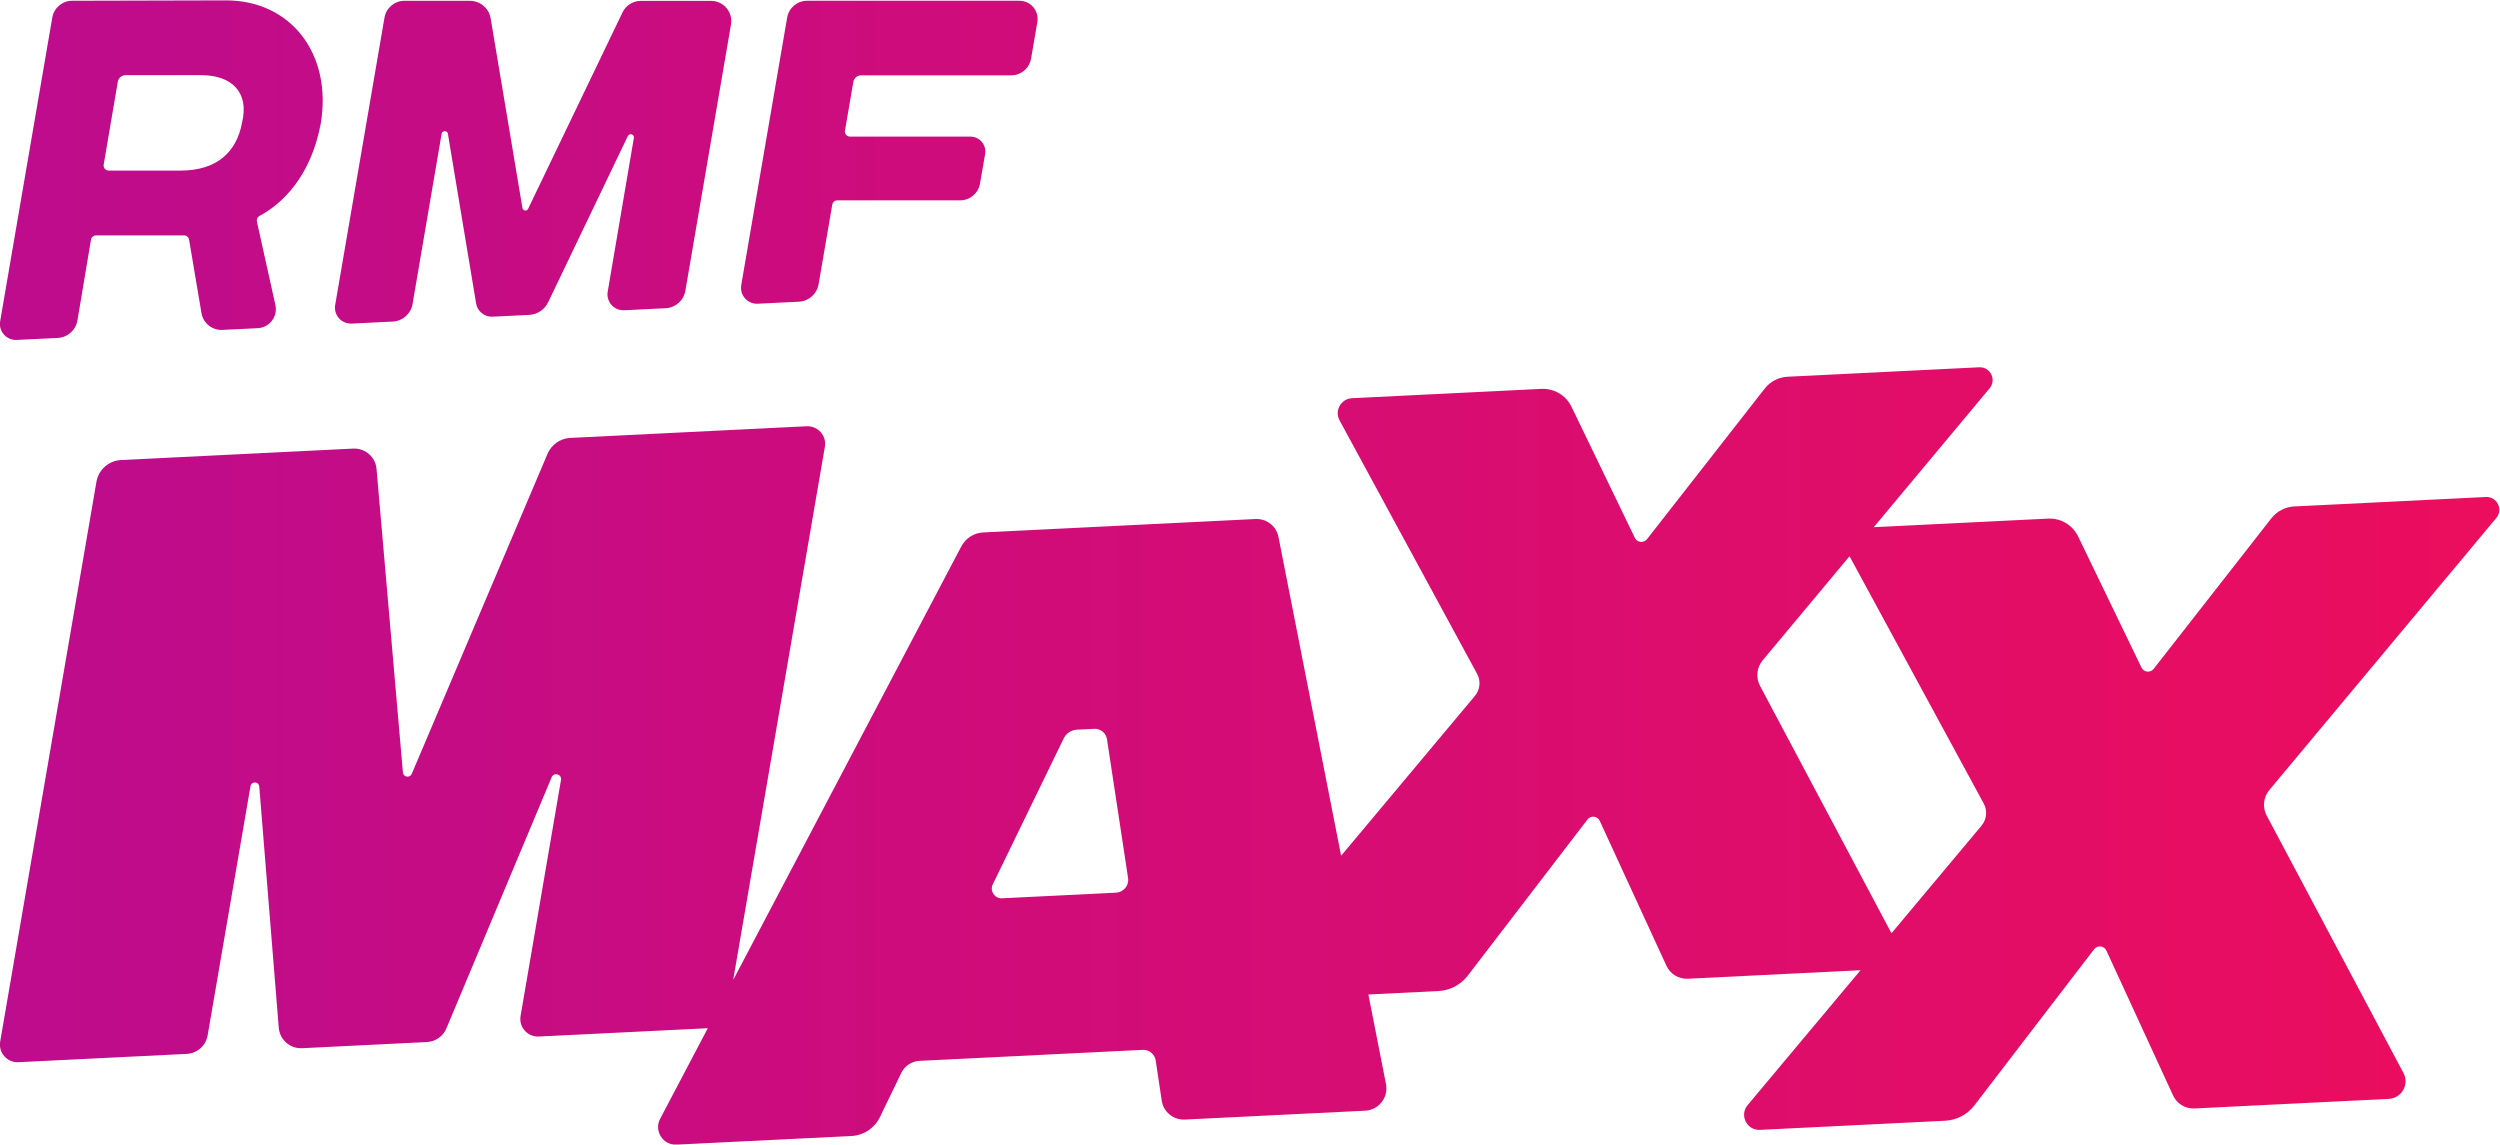 <?xml version="1.0" encoding="UTF-8" standalone="no"?>
<!-- Created with Inkscape (http://www.inkscape.org/) -->

<svg
   version="1.1"
   id="svg132"
   width="356.751"
   height="163.33"
   viewBox="0 0 356.751 163.33"
   sodipodi:docname="RMF MAXX A01.svg"
   inkscape:version="1.2.1 (9c6d41e410, 2022-07-14)"
   xmlns:inkscape="http://www.inkscape.org/namespaces/inkscape"
   xmlns:sodipodi="http://sodipodi.sourceforge.net/DTD/sodipodi-0.dtd"
   xmlns="http://www.w3.org/2000/svg"
   xmlns:svg="http://www.w3.org/2000/svg">
  <defs
     id="defs136">
    <clipPath
       clipPathUnits="userSpaceOnUse"
       id="clipPath148">
      <path
         d="m 44.2,158.827 c -1.051,-0.002 -1.948,-0.76 -2.125,-1.796 v 0 l -5.582,-32.52 c -0.184,-1.076 0.673,-2.046 1.764,-1.993 v 0 l 4.395,0.211 c 1.059,0.051 1.939,0.834 2.116,1.88 v 0 l 1.451,8.645 c 0.044,0.261 0.27,0.453 0.535,0.453 v 0 h 9.431 c 0.265,0 0.491,-0.191 0.535,-0.452 v 0 l 1.325,-7.865 c 0.181,-1.08 1.143,-1.853 2.237,-1.8 v 0 l 3.785,0.185 c 1.263,0.062 2.167,1.246 1.893,2.481 v 0 l -1.982,8.938 c -0.053,0.241 0.062,0.484 0.279,0.599 v 0 c 2.429,1.292 5.488,4.207 6.555,9.863 v 0 c 1.26,7.462 -3.185,13.212 -10.143,13.212 v 0 z m 3.376,-17.55 1.513,8.879 c 0.069,0.407 0.422,0.705 0.835,0.705 v 0 h 8.112 c 3.117,0 5.198,-1.719 4.333,-5.183 v 0 c -0.563,-2.873 -2.486,-5.035 -6.607,-5.035 v 0 h -7.651 c -0.336,0 -0.591,0.302 -0.535,0.634 m 75.298,17.548 c -1.053,0 -1.952,-0.759 -2.13,-1.797 v 0 l -4.916,-28.642 c -0.184,-1.076 0.674,-2.047 1.765,-1.993 v 0 l 4.405,0.215 c 1.055,0.052 1.933,0.83 2.112,1.872 v 0 l 1.464,8.53 c 0.044,0.26 0.27,0.45 0.535,0.45 v 0 l 13.149,-0.002 c 1.052,0 1.951,0.757 2.13,1.794 v 0 l 0.547,3.159 c 0.17,0.979 -0.584,1.873 -1.576,1.873 v 0 h -12.893 c -0.336,0 -0.591,0.303 -0.534,0.635 v 0 l 0.895,5.218 c 0.07,0.407 0.423,0.705 0.836,0.705 v 0 h 16.064 c 1.053,0 1.953,0.759 2.13,1.796 v 0 l 0.67,3.913 c 0.203,1.188 -0.711,2.274 -1.917,2.274 v 0 z m -43.106,-0.004 c -1.053,0 -1.952,-0.759 -2.13,-1.795 v 0 l -5.28,-30.766 c -0.185,-1.076 0.674,-2.046 1.765,-1.993 v 0 l 4.405,0.216 c 1.055,0.051 1.933,0.829 2.112,1.871 v 0 l 3.112,18.227 c 0.065,0.379 0.61,0.378 0.673,-10e-4 v 0 l 3.019,-18.151 c 0.142,-0.854 0.902,-1.467 1.768,-1.424 v 0 l 3.907,0.191 c 0.877,0.043 1.659,0.563 2.038,1.354 v 0 l 8.531,17.795 c 0.171,0.356 0.711,0.185 0.645,-0.205 v 0 l -2.8,-16.453 c -0.185,-1.076 0.675,-2.046 1.765,-1.993 v 0 l 4.436,0.217 c 1.055,0.051 1.934,0.83 2.112,1.872 v 0 l 4.884,28.501 c 0.226,1.321 -0.791,2.527 -2.13,2.527 v 0 h -7.53 c -0.822,0 -1.573,-0.466 -1.937,-1.202 v 0 L 93.011,136.551 c -0.135,-0.283 -0.553,-0.224 -0.605,0.085 v 0 l -3.409,20.343 c -0.199,1.068 -1.133,1.843 -2.221,1.843 v 0 z m 168.587,-39.233 -20.511,-1.01 c -0.964,-0.048 -1.859,-0.512 -2.453,-1.272 v 0 L 212.792,101.19 c -0.351,-0.449 -1.052,-0.374 -1.3,0.139 v 0 l -6.783,14.038 c -0.593,1.225 -1.861,1.978 -3.221,1.911 v 0 l -20.273,-0.999 c -1.183,-0.058 -1.899,-1.332 -1.334,-2.372 v 0 l 14.723,-27.134 c 0.414,-0.763 0.321,-1.701 -0.237,-2.367 v 0 l -14.32,-17.109 -6.705,34.126 c -0.229,1.163 -1.276,1.982 -2.459,1.923 v 0 l -29.146,-1.436 c -0.992,-0.049 -1.886,-0.619 -2.349,-1.498 v 0 L 114.966,54 l 9.815,57.074 c 0.205,1.189 -0.746,2.262 -1.952,2.203 v 0 l -25.292,-1.248 c -1.077,-0.052 -2.028,-0.716 -2.448,-1.709 v 0 L 80.558,76.066 c -0.201,-0.474 -0.903,-0.363 -0.948,0.151 v 0 l -2.824,32.49 c -0.111,1.278 -1.214,2.241 -2.495,2.178 v 0 L 49.433,109.66 c -1.315,-0.065 -2.409,-1.034 -2.631,-2.33 v 0 L 36.496,47.402 c -0.205,-1.19 0.745,-2.263 1.951,-2.204 v 0 l 18.024,0.888 c 1.116,0.055 2.044,0.878 2.233,1.979 v 0 l 4.589,26.683 c 0.094,0.549 0.894,0.513 0.939,-0.043 v 0 l 2.087,-25.819 c 0.104,-1.285 1.209,-2.255 2.497,-2.191 v 0 l 13.366,0.659 c 0.918,0.044 1.728,0.613 2.083,1.461 v 0 l 11.269,26.889 c 0.241,0.574 1.104,0.323 0.998,-0.291 v 0 L 92.206,50.146 c -0.204,-1.19 0.746,-2.261 1.951,-2.202 v 0 l 18.026,0.888 c 0.025,0.002 0.047,0.015 0.072,0.016 v 0 l -5.111,-9.713 c -0.68,-1.293 0.303,-2.834 1.761,-2.762 v 0 l 18.719,0.922 c 1.308,0.065 2.476,0.838 3.047,2.018 v 0 l 2.29,4.734 c 0.366,0.756 1.115,1.252 1.954,1.293 v 0 l 23.886,1.177 c 0.691,0.035 1.295,-0.461 1.398,-1.145 v 0 l 0.643,-4.288 c 0.181,-1.213 1.252,-2.09 2.477,-2.029 v 0 l 19.306,0.95 c 1.454,0.072 2.505,1.417 2.225,2.844 v 0 l -1.885,9.597 7.5,0.369 c 1.237,0.061 2.383,0.662 3.137,1.644 v 0 l 12.82,16.72 c 0.353,0.46 1.068,0.38 1.311,-0.146 v 0 l 7.141,-15.516 c 0.408,-0.885 1.312,-1.434 2.286,-1.386 v 0 l 18.491,0.911 -12.087,-14.438 c -0.904,-1.081 -0.089,-2.722 1.32,-2.653 v 0 l 19.818,0.977 c 1.237,0.06 2.383,0.661 3.136,1.643 v 0 l 12.821,16.72 c 0.353,0.46 1.068,0.38 1.31,-0.146 v 0 l 7.143,-15.516 c 0.406,-0.885 1.312,-1.434 2.285,-1.386 v 0 l 20.802,1.025 c 1.381,0.068 2.222,1.549 1.574,2.769 v 0 l -14.644,27.561 c -0.47,0.884 -0.358,1.964 0.283,2.733 v 0 l 24.298,29.125 c 0.765,0.916 0.073,2.303 -1.118,2.245 v 0 l -20.511,-1.011 c -0.963,-0.048 -1.859,-0.512 -2.453,-1.272 v 0 L 267.029,87.302 c -0.352,-0.449 -1.052,-0.374 -1.3,0.139 v 0 l -6.783,14.038 c -0.593,1.225 -1.86,1.978 -3.221,1.911 v 0 l -18.66,-0.92 12.409,14.874 c 0.748,0.897 0.1,2.246 -1.046,2.246 v 0 c -0.024,0 -0.048,0 -0.073,-0.002 M 224.891,85.486 c -0.47,0.883 -0.357,1.964 0.285,2.733 v 0 l 9.297,11.145 14.368,-26.478 c 0.414,-0.764 0.32,-1.702 -0.238,-2.368 v 0 L 238.964,59 Z m -82.133,-21.25 7.583,15.608 c 0.27,0.556 0.822,0.92 1.44,0.951 v 0 l 1.843,0.091 c 0.67,0.032 1.257,-0.448 1.358,-1.111 v 0 l 2.257,-14.853 c 0.122,-0.803 -0.477,-1.536 -1.288,-1.576 v 0 l -12.208,-0.603 c -0.017,0 -0.035,-0.001 -0.053,-0.001 v 0 c -0.759,0 -1.27,0.8 -0.932,1.494"
         id="path146" />
    </clipPath>
    <linearGradient
       x1="0"
       y1="0"
       x2="1"
       y2="0"
       gradientUnits="userSpaceOnUse"
       gradientTransform="matrix(267.563,0,0,-267.563,36.468,97.619)"
       spreadMethod="pad"
       id="linearGradient158">
      <stop
         style="stop-opacity:1;stop-color:#bd0c8d"
         offset="0"
         id="stop154" />
      <stop
         style="stop-opacity:1;stop-color:#ec0d5d"
         offset="1"
         id="stop156" />
    </linearGradient>
  </defs>
  <sodipodi:namedview
     id="namedview134"
     pagecolor="#ffffff"
     bordercolor="#000000"
     borderopacity="0.25"
     inkscape:showpageshadow="2"
     inkscape:pageopacity="0.0"
     inkscape:pagecheckerboard="0"
     inkscape:deskcolor="#d1d1d1"
     showgrid="false"
     inkscape:zoom="3.5488775"
     inkscape:cx="134.69048"
     inkscape:cy="95.523162"
     inkscape:window-width="3840"
     inkscape:window-height="2054"
     inkscape:window-x="-11"
     inkscape:window-y="-11"
     inkscape:window-maximized="1"
     inkscape:current-layer="g140">
    <inkscape:page
       x="0"
       y="0"
       id="page138"
       width="356.751"
       height="163.33" />
  </sodipodi:namedview>
  <g
     id="g140"
     inkscape:groupmode="layer"
     inkscape:label="Page 1"
     transform="matrix(1.333,0,0,-1.333,-48.624,211.824)">
    <g
       id="g142">
      <g
         id="g144"
         clip-path="url(#clipPath148)">
        <g
           id="g150">
          <g
             id="g152">
            <path
               d="m 44.2,158.827 c -1.051,-0.002 -1.948,-0.76 -2.125,-1.796 v 0 l -5.582,-32.52 c -0.184,-1.076 0.673,-2.046 1.764,-1.993 v 0 l 4.395,0.211 c 1.059,0.051 1.939,0.834 2.116,1.88 v 0 l 1.451,8.645 c 0.044,0.261 0.27,0.453 0.535,0.453 v 0 h 9.431 c 0.265,0 0.491,-0.191 0.535,-0.452 v 0 l 1.325,-7.865 c 0.181,-1.08 1.143,-1.853 2.237,-1.8 v 0 l 3.785,0.185 c 1.263,0.062 2.167,1.246 1.893,2.481 v 0 l -1.982,8.938 c -0.053,0.241 0.062,0.484 0.279,0.599 v 0 c 2.429,1.292 5.488,4.207 6.555,9.863 v 0 c 1.26,7.462 -3.185,13.212 -10.143,13.212 v 0 z m 3.376,-17.55 1.513,8.879 c 0.069,0.407 0.422,0.705 0.835,0.705 v 0 h 8.112 c 3.117,0 5.198,-1.719 4.333,-5.183 v 0 c -0.563,-2.873 -2.486,-5.035 -6.607,-5.035 v 0 h -7.651 c -0.336,0 -0.591,0.302 -0.535,0.634 m 75.298,17.548 c -1.053,0 -1.952,-0.759 -2.13,-1.797 v 0 l -4.916,-28.642 c -0.184,-1.076 0.674,-2.047 1.765,-1.993 v 0 l 4.405,0.215 c 1.055,0.052 1.933,0.83 2.112,1.872 v 0 l 1.464,8.53 c 0.044,0.26 0.27,0.45 0.535,0.45 v 0 l 13.149,-0.002 c 1.052,0 1.951,0.757 2.13,1.794 v 0 l 0.547,3.159 c 0.17,0.979 -0.584,1.873 -1.576,1.873 v 0 h -12.893 c -0.336,0 -0.591,0.303 -0.534,0.635 v 0 l 0.895,5.218 c 0.07,0.407 0.423,0.705 0.836,0.705 v 0 h 16.064 c 1.053,0 1.953,0.759 2.13,1.796 v 0 l 0.67,3.913 c 0.203,1.188 -0.711,2.274 -1.917,2.274 v 0 z m -43.106,-0.004 c -1.053,0 -1.952,-0.759 -2.13,-1.795 v 0 l -5.28,-30.766 c -0.185,-1.076 0.674,-2.046 1.765,-1.993 v 0 l 4.405,0.216 c 1.055,0.051 1.933,0.829 2.112,1.871 v 0 l 3.112,18.227 c 0.065,0.379 0.61,0.378 0.673,-10e-4 v 0 l 3.019,-18.151 c 0.142,-0.854 0.902,-1.467 1.768,-1.424 v 0 l 3.907,0.191 c 0.877,0.043 1.659,0.563 2.038,1.354 v 0 l 8.531,17.795 c 0.171,0.356 0.711,0.185 0.645,-0.205 v 0 l -2.8,-16.453 c -0.185,-1.076 0.675,-2.046 1.765,-1.993 v 0 l 4.436,0.217 c 1.055,0.051 1.934,0.83 2.112,1.872 v 0 l 4.884,28.501 c 0.226,1.321 -0.791,2.527 -2.13,2.527 v 0 h -7.53 c -0.822,0 -1.573,-0.466 -1.937,-1.202 v 0 L 93.011,136.551 c -0.135,-0.283 -0.553,-0.224 -0.605,0.085 v 0 l -3.409,20.343 c -0.199,1.068 -1.133,1.843 -2.221,1.843 v 0 z m 168.587,-39.233 -20.511,-1.01 c -0.964,-0.048 -1.859,-0.512 -2.453,-1.272 v 0 L 212.792,101.19 c -0.351,-0.449 -1.052,-0.374 -1.3,0.139 v 0 l -6.783,14.038 c -0.593,1.225 -1.861,1.978 -3.221,1.911 v 0 l -20.273,-0.999 c -1.183,-0.058 -1.899,-1.332 -1.334,-2.372 v 0 l 14.723,-27.134 c 0.414,-0.763 0.321,-1.701 -0.237,-2.367 v 0 l -14.32,-17.109 -6.705,34.126 c -0.229,1.163 -1.276,1.982 -2.459,1.923 v 0 l -29.146,-1.436 c -0.992,-0.049 -1.886,-0.619 -2.349,-1.498 v 0 L 114.966,54 l 9.815,57.074 c 0.205,1.189 -0.746,2.262 -1.952,2.203 v 0 l -25.292,-1.248 c -1.077,-0.052 -2.028,-0.716 -2.448,-1.709 v 0 L 80.558,76.066 c -0.201,-0.474 -0.903,-0.363 -0.948,0.151 v 0 l -2.824,32.49 c -0.111,1.278 -1.214,2.241 -2.495,2.178 v 0 L 49.433,109.66 c -1.315,-0.065 -2.409,-1.034 -2.631,-2.33 v 0 L 36.496,47.402 c -0.205,-1.19 0.745,-2.263 1.951,-2.204 v 0 l 18.024,0.888 c 1.116,0.055 2.044,0.878 2.233,1.979 v 0 l 4.589,26.683 c 0.094,0.549 0.894,0.513 0.939,-0.043 v 0 l 2.087,-25.819 c 0.104,-1.285 1.209,-2.255 2.497,-2.191 v 0 l 13.366,0.659 c 0.918,0.044 1.728,0.613 2.083,1.461 v 0 l 11.269,26.889 c 0.241,0.574 1.104,0.323 0.998,-0.291 v 0 L 92.206,50.146 c -0.204,-1.19 0.746,-2.261 1.951,-2.202 v 0 l 18.026,0.888 c 0.025,0.002 0.047,0.015 0.072,0.016 v 0 l -5.111,-9.713 c -0.68,-1.293 0.303,-2.834 1.761,-2.762 v 0 l 18.719,0.922 c 1.308,0.065 2.476,0.838 3.047,2.018 v 0 l 2.29,4.734 c 0.366,0.756 1.115,1.252 1.954,1.293 v 0 l 23.886,1.177 c 0.691,0.035 1.295,-0.461 1.398,-1.145 v 0 l 0.643,-4.288 c 0.181,-1.213 1.252,-2.09 2.477,-2.029 v 0 l 19.306,0.95 c 1.454,0.072 2.505,1.417 2.225,2.844 v 0 l -1.885,9.597 7.5,0.369 c 1.237,0.061 2.383,0.662 3.137,1.644 v 0 l 12.82,16.72 c 0.353,0.46 1.068,0.38 1.311,-0.146 v 0 l 7.141,-15.516 c 0.408,-0.885 1.312,-1.434 2.286,-1.386 v 0 l 18.491,0.911 -12.087,-14.438 c -0.904,-1.081 -0.089,-2.722 1.32,-2.653 v 0 l 19.818,0.977 c 1.237,0.06 2.383,0.661 3.136,1.643 v 0 l 12.821,16.72 c 0.353,0.46 1.068,0.38 1.31,-0.146 v 0 l 7.143,-15.516 c 0.406,-0.885 1.312,-1.434 2.285,-1.386 v 0 l 20.802,1.025 c 1.381,0.068 2.222,1.549 1.574,2.769 v 0 l -14.644,27.561 c -0.47,0.884 -0.358,1.964 0.283,2.733 v 0 l 24.298,29.125 c 0.765,0.916 0.073,2.303 -1.118,2.245 v 0 l -20.511,-1.011 c -0.963,-0.048 -1.859,-0.512 -2.453,-1.272 v 0 L 267.029,87.302 c -0.352,-0.449 -1.052,-0.374 -1.3,0.139 v 0 l -6.783,14.038 c -0.593,1.225 -1.86,1.978 -3.221,1.911 v 0 l -18.66,-0.92 12.409,14.874 c 0.748,0.897 0.1,2.246 -1.046,2.246 v 0 c -0.024,0 -0.048,0 -0.073,-0.002 M 224.891,85.486 c -0.47,0.883 -0.357,1.964 0.285,2.733 v 0 l 9.297,11.145 14.368,-26.478 c 0.414,-0.764 0.32,-1.702 -0.238,-2.368 v 0 L 238.964,59 Z m -82.133,-21.25 7.583,15.608 c 0.27,0.556 0.822,0.92 1.44,0.951 v 0 l 1.843,0.091 c 0.67,0.032 1.257,-0.448 1.358,-1.111 v 0 l 2.257,-14.853 c 0.122,-0.803 -0.477,-1.536 -1.288,-1.576 v 0 l -12.208,-0.603 c -0.017,0 -0.035,-0.001 -0.053,-0.001 v 0 c -0.759,0 -1.27,0.8 -0.932,1.494"
               style="fill:url(#linearGradient158);stroke:none"
               id="path160" />
          </g>
        </g>
      </g>
    </g>
  </g>
</svg>
